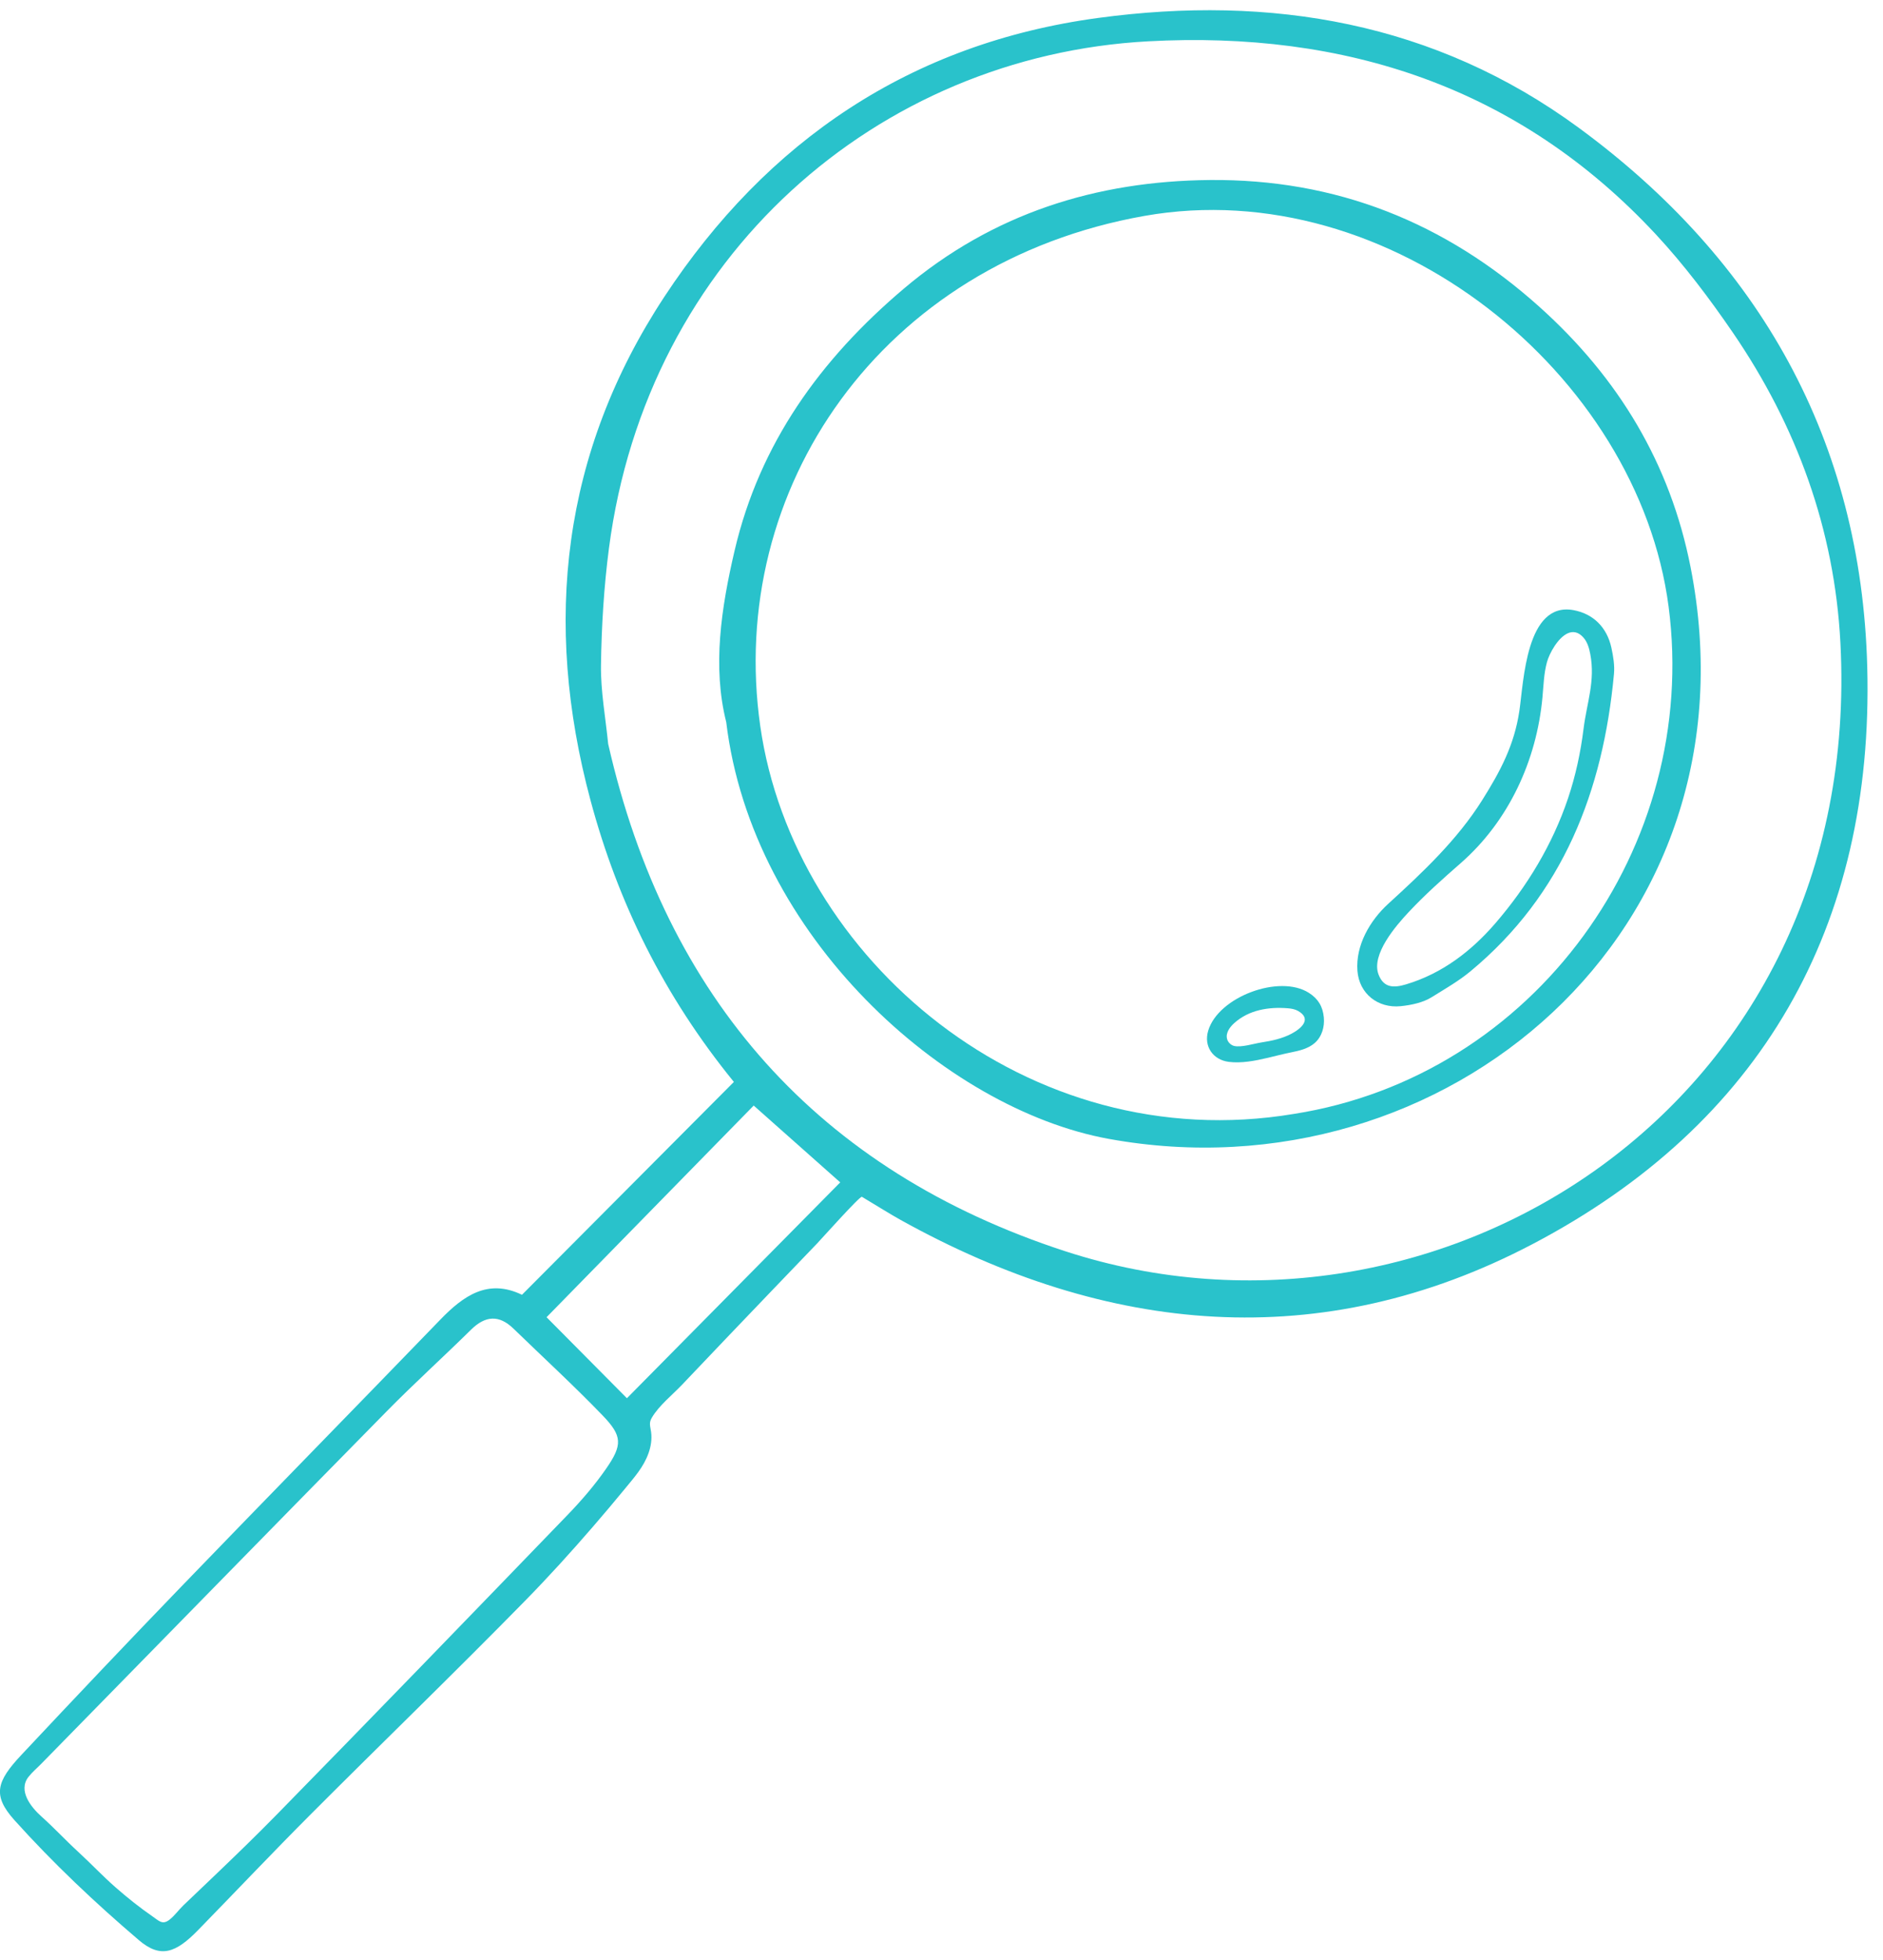 <svg width="99" height="103" viewBox="0 0 99 103" fill="none" xmlns="http://www.w3.org/2000/svg">
<path d="M45.315 62.893C46.218 63.433 46.774 63.788 47.35 64.108C58.207 70.141 69.453 71.208 80.559 65.387C92.58 59.088 98.531 48.693 98.172 35.055C97.859 23.156 92.528 13.7 82.993 6.707C75.45 1.175 66.826 -0.288 57.727 0.944C47.903 2.275 40.342 7.372 34.931 15.592C29.55 23.767 28.531 32.687 31.045 42.052C32.484 47.412 34.892 52.322 38.584 56.856C34.866 60.588 31.201 64.269 27.443 68.042C25.654 67.178 24.365 68.091 23.147 69.351C18.64 74.012 14.102 78.641 9.599 83.305C6.75 86.255 3.928 89.232 1.122 92.224C-0.184 93.617 -0.414 94.345 0.763 95.655C2.784 97.903 5.002 99.997 7.305 101.959C8.446 102.931 9.246 102.626 10.414 101.429C12.4 99.394 14.355 97.327 16.364 95.316C20.105 91.571 23.912 87.892 27.617 84.112C28.845 82.859 30.025 81.56 31.172 80.232C31.753 79.56 32.327 78.882 32.89 78.194C33.362 77.619 33.837 77.091 34.095 76.37C34.223 76.013 34.284 75.624 34.231 75.246C34.188 74.933 34.105 74.782 34.272 74.499C34.65 73.856 35.354 73.302 35.866 72.762C37.432 71.111 39.005 69.466 40.58 67.824C41.374 66.997 42.168 66.17 42.962 65.343C43.172 65.124 45.217 62.834 45.315 62.893ZM31.975 39.094C31.839 37.711 31.577 36.327 31.597 34.946C31.626 32.9 31.751 30.843 32.016 28.814C34.022 13.448 46.141 2.941 60.363 2.171C70.695 1.611 79.851 4.561 87.071 12.331C88.549 13.923 89.874 15.681 91.104 17.476C94.465 22.386 96.452 27.831 96.761 33.785C98.024 58.117 75.536 72.116 56.007 65.754C43.031 61.527 35.02 52.486 31.975 39.094ZM8.435 100.984C8.308 100.931 8.183 100.822 8.02 100.71C7.341 100.241 6.695 99.725 6.074 99.181C5.398 98.589 4.785 97.934 4.123 97.327C3.46 96.72 2.847 96.055 2.184 95.464C1.634 94.974 0.931 94.102 1.498 93.377C1.696 93.124 1.945 92.917 2.169 92.689C8.229 86.509 14.277 80.318 20.347 74.15C21.783 72.691 23.304 71.316 24.763 69.878C25.514 69.139 26.232 69.08 26.998 69.822C28.564 71.34 30.172 72.816 31.685 74.385C32.723 75.461 32.735 75.927 31.872 77.174C31.274 78.039 30.577 78.848 29.845 79.606C24.75 84.881 19.652 90.153 14.518 95.391C13.482 96.448 12.418 97.477 11.349 98.5C10.782 99.042 10.214 99.582 9.647 100.124C9.392 100.368 9.189 100.667 8.908 100.885C8.715 101.033 8.575 101.043 8.435 100.984ZM39.626 58.098C41.165 59.464 42.621 60.755 44.176 62.135C40.386 65.968 36.728 69.668 32.961 73.478C31.525 72.031 30.235 70.731 28.736 69.221C32.379 65.5 35.964 61.839 39.626 58.098Z" fill="#29C2CB"/>
<path d="M38.182 37.946C39.534 49.184 49.676 58.279 58.288 59.848C75.996 63.073 92.649 48.9 88.88 29.789C87.814 24.384 85.116 19.88 80.955 16.142C75.972 11.665 70.222 9.4 63.611 9.46C57.635 9.514 52.187 11.216 47.51 15.177C43.133 18.883 39.941 23.304 38.624 28.927C37.914 31.96 37.45 35.049 38.182 37.946ZM68.023 58.538C54.015 60.876 41.721 50.373 39.973 38.169C38.189 25.714 46.312 13.792 60.182 11.344C73.087 9.067 86.134 19.666 87.728 31.88C89.372 44.488 80.68 56.558 68.023 58.538Z" fill="#29C2CB"/>
<path d="M73.635 52.876C74.221 52.818 74.825 52.682 75.269 52.405C75.954 51.977 76.683 51.564 77.31 51.043C82.187 47 84.284 41.562 84.856 35.415C84.898 34.964 84.817 34.487 84.72 34.039C84.485 32.963 83.763 32.255 82.73 32.064C80.233 31.604 80.11 35.819 79.882 37.357C79.614 39.159 78.882 40.529 77.926 42.05C76.614 44.138 74.794 45.847 72.985 47.498C72.03 48.371 71.266 49.673 71.368 51.019C71.459 52.222 72.449 52.994 73.635 52.876ZM82.432 33.278C82.7 33.161 82.987 33.198 83.262 33.518C83.464 33.753 83.55 34.065 83.609 34.37C83.882 35.795 83.425 36.935 83.256 38.3C83.102 39.541 82.84 40.762 82.442 41.948C81.627 44.375 80.284 46.594 78.614 48.526C77.355 49.983 75.823 51.159 73.934 51.726C73.307 51.914 72.76 51.938 72.481 51.221C72.069 50.163 73.401 48.637 74.065 47.928C74.919 47.016 75.859 46.18 76.801 45.356C79.32 43.152 80.792 39.965 81.097 36.634C81.153 36.018 81.169 35.393 81.332 34.797C81.457 34.339 81.906 33.509 82.432 33.278Z" fill="#29C2CB"/>
<path d="M66.659 55.589C67.06 55.494 67.456 55.39 67.836 55.313C68.292 55.221 68.77 55.118 69.121 54.812C69.501 54.481 69.648 53.956 69.601 53.465C69.546 52.892 69.305 52.489 68.82 52.178C67.267 51.183 64.058 52.384 63.523 54.16C63.272 54.991 63.779 55.698 64.605 55.802C65.266 55.885 65.97 55.751 66.659 55.589ZM64.553 54.699C64.536 54.665 64.522 54.63 64.513 54.593C64.434 54.282 64.654 53.977 64.893 53.763C65.668 53.069 66.695 52.906 67.702 52.985C67.888 53 68.077 53.031 68.24 53.122C68.987 53.542 68.427 54.045 67.902 54.322C67.409 54.582 66.865 54.697 66.319 54.781C65.946 54.838 65.244 55.06 64.878 54.963C64.739 54.926 64.619 54.826 64.553 54.699Z" fill="#29C2CB"/>
</svg>
